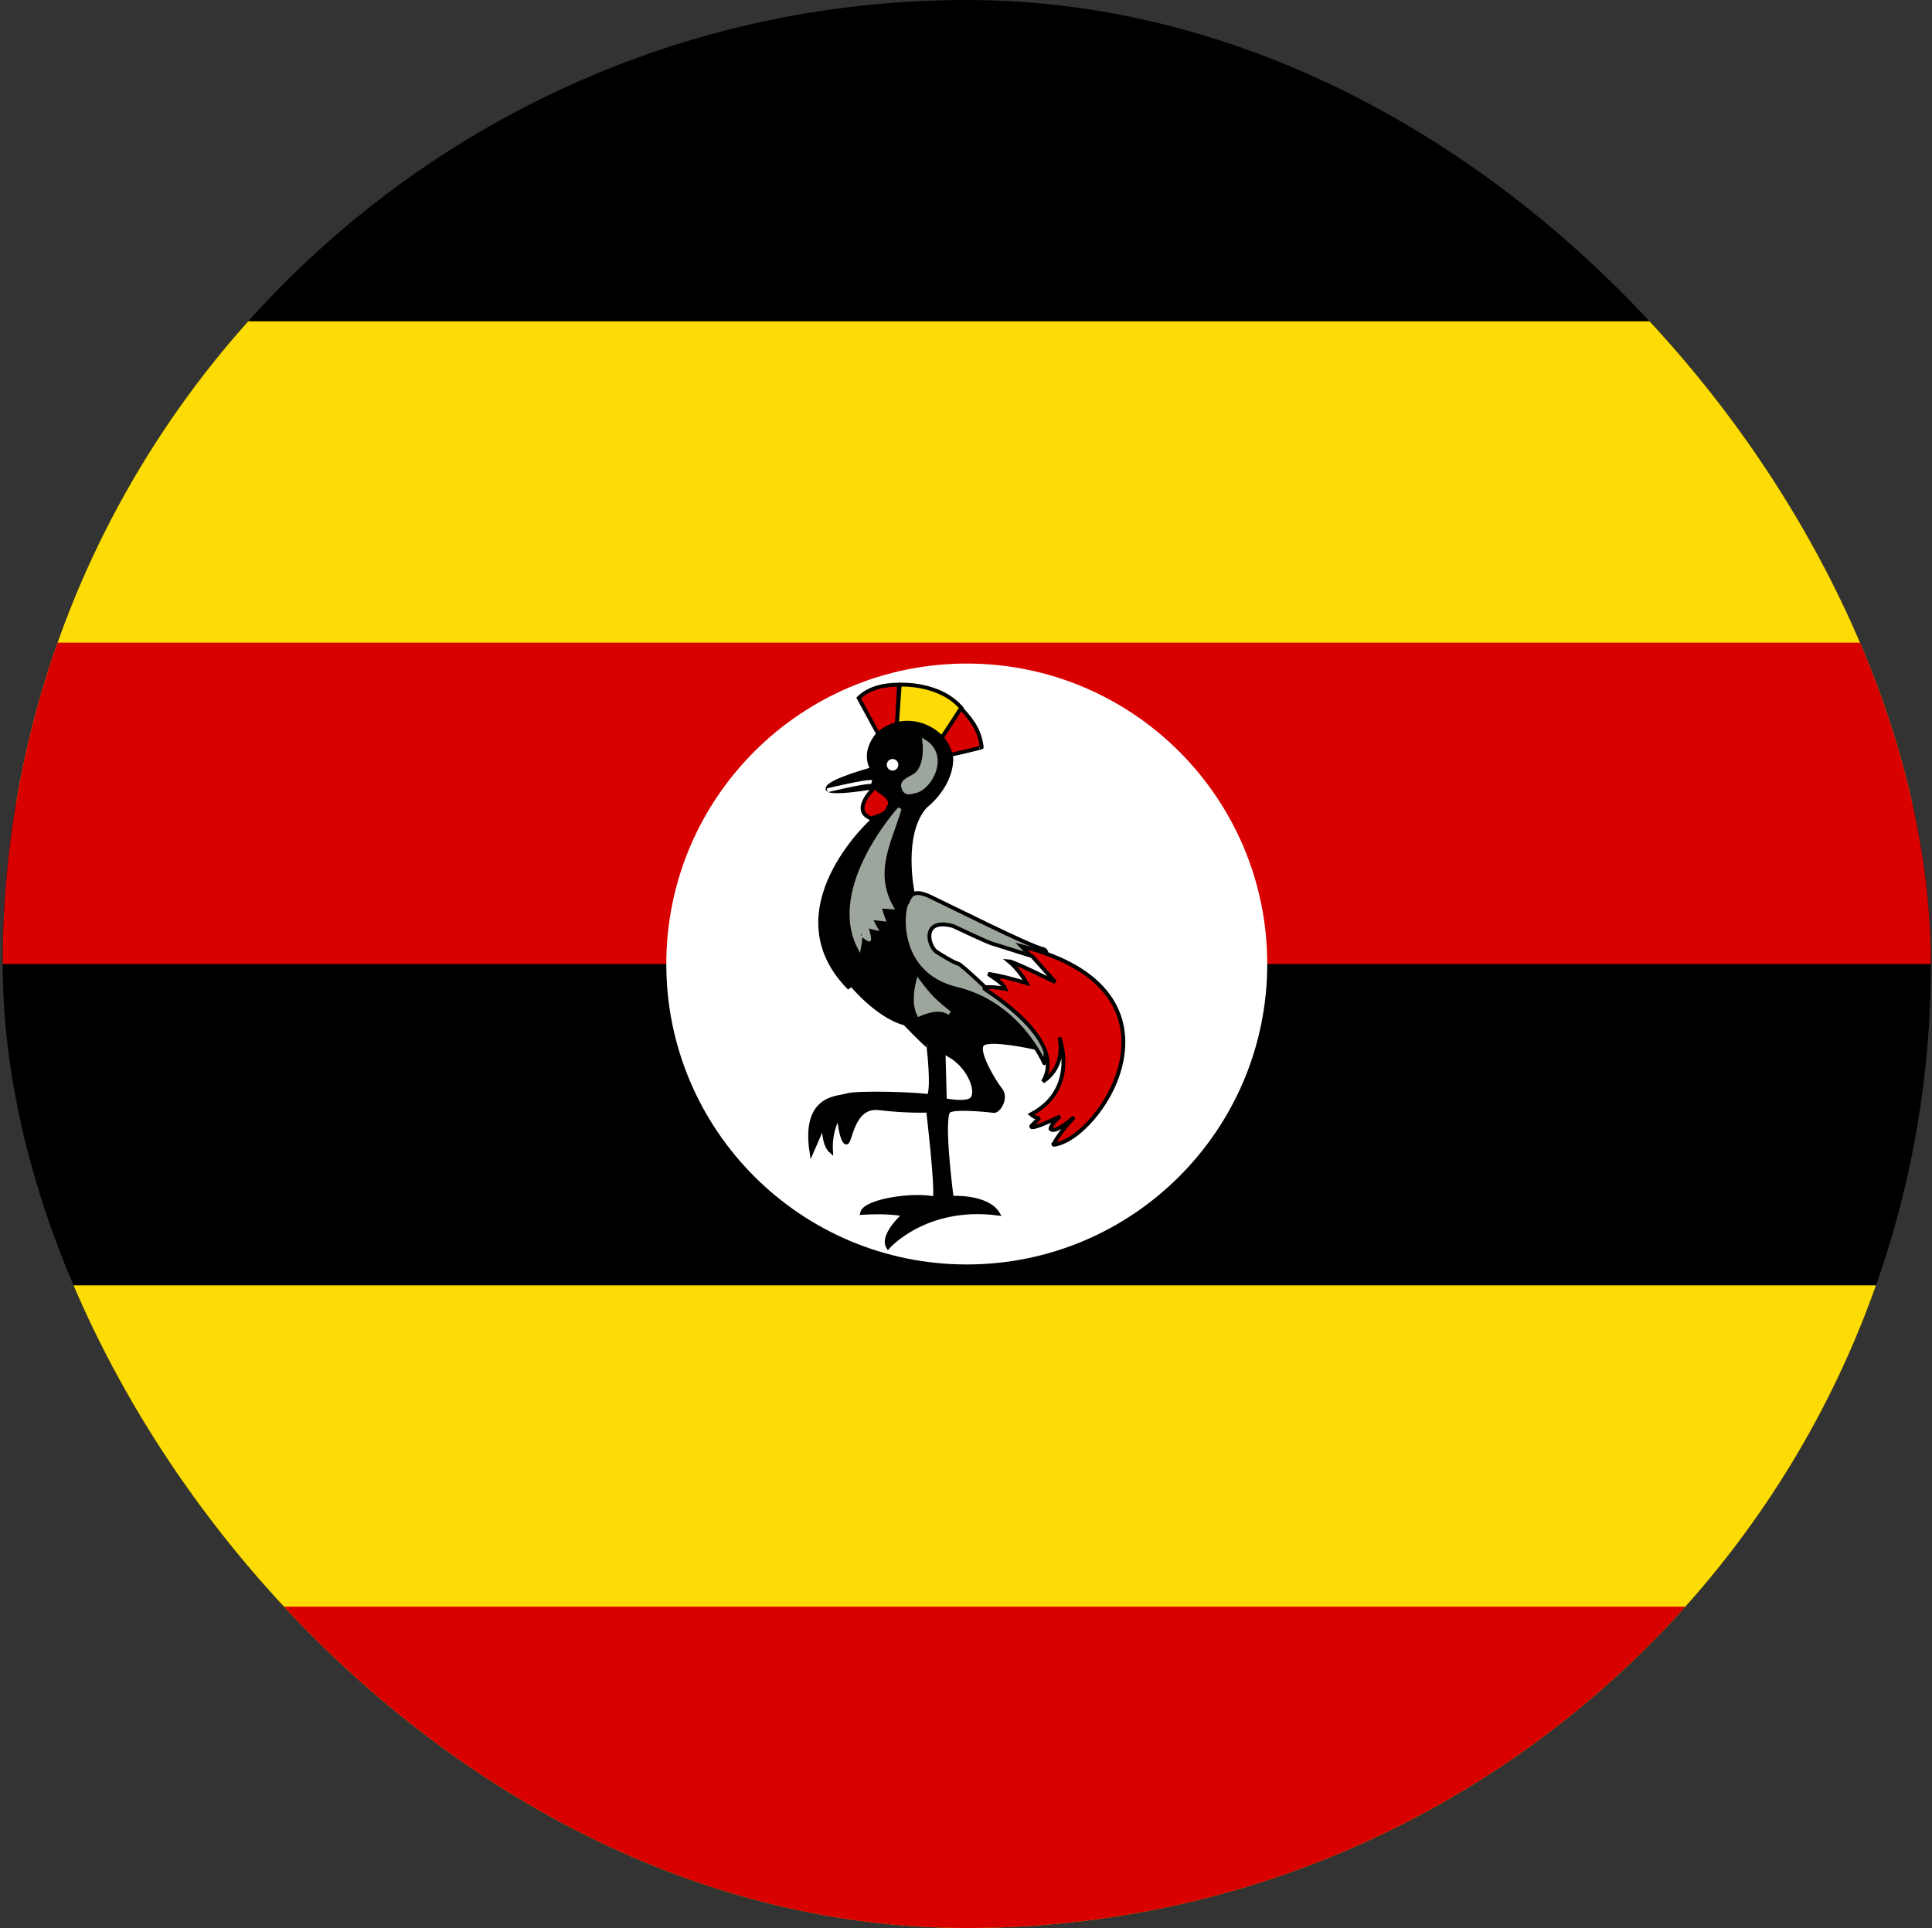 <?xml version="1.0" encoding="UTF-8"?> <svg xmlns="http://www.w3.org/2000/svg" width="501" height="500" viewBox="0 0 501 500" fill="none"><rect x="0" y="0" width="501" height="500" fill="#333333" stroke="none"/><g clip-path="url(#clip0_110_50)"><path d="M0.7 0H500.7V500H0.7V0Z" fill="black"></path><path d="M0.7 83.333H500.7V208.333H0.7V83.333ZM0.7 333.333H500.7V500H0.7V333.333Z" fill="#FCDC04"></path><path d="M0.7 166.667H500.7V250H0.7V166.667ZM0.7 416.667H500.7V500H0.7V416.667Z" fill="#D90000"></path><path d="M250.7 327.917C293.732 327.917 328.617 293.032 328.617 250C328.617 206.968 293.732 172.083 250.7 172.083C207.668 172.083 172.783 206.968 172.783 250C172.783 293.032 207.668 327.917 250.7 327.917Z" fill="white"></path><path d="M227.726 190.325L222.673 181.017C224.623 179.067 227.904 177.559 233.134 177.559C233.134 177.914 232.602 187.755 232.602 187.755L227.726 190.325Z" fill="#D90000" stroke="black"></path><path d="M232.602 187.843L233.311 177.559C233.311 177.559 243.772 176.939 249.446 183.765C249.535 183.676 243.861 191.744 243.861 191.744L232.602 187.843Z" fill="#FCDC04" stroke="black"></path><path d="M244.039 191.655L249.18 183.676C252.638 187.311 254.056 189.882 254.588 193.783C254.677 193.872 246.432 195.822 246.432 195.733C246.432 195.644 244.127 191.743 244.039 191.655Z" fill="#D90000" stroke="black"></path><path d="M230.297 323.394C230.297 323.394 239.96 312.312 258.755 314.706C255.918 310.096 246.787 310.628 246.787 310.628C246.787 310.628 243.95 289.085 246.166 288.021C248.382 286.957 257.779 288.11 257.779 288.11C259.02 288.11 261.148 284.741 259.464 282.614C257.779 280.486 252.815 272.33 254.854 270.734C256.893 269.138 267.975 271.62 267.975 271.62L236.68 231.549C236.68 231.549 233.489 216.478 239.872 209.208C247.585 202.825 246.787 195.91 246.521 195.999C245.457 188.995 234.819 183.942 227.638 190.414C223.382 195.556 226.219 199.457 226.219 199.457C226.219 199.457 215.049 202.471 214.605 204.421C214.162 206.372 227.194 204.067 227.194 204.067L225.953 213.021C225.953 213.021 200.598 236.07 220.013 256.017C220.19 255.929 220.634 255.131 220.634 255.131C220.634 255.131 227.46 263.553 234.641 265.415C241.378 272.33 240.758 271.266 240.758 271.266C240.758 271.266 242.088 282.17 240.847 284.298C239.162 283.766 221.964 283.146 219.392 284.12C217.088 284.83 208.222 284.386 210.438 298.837C212.123 294.936 213.63 291.479 213.63 291.479C213.63 291.479 213.364 296.709 215.492 298.571C215.137 293.074 217.531 289.351 217.531 289.351C217.531 289.351 217.974 295.38 219.304 296.266C220.634 297.153 220.634 286.514 227.992 287.401C235.35 288.287 240.67 288.021 240.67 288.021C240.67 288.021 243.152 308.855 242.354 310.805C237.034 309.564 224.357 311.337 223.559 314.529C231.006 314.086 234.464 314.972 234.464 314.972C234.464 314.972 228.436 320.291 230.297 323.394Z" fill="black" stroke="black"></path><path d="M233.285 209.717C233.285 209.717 214.836 230.052 222.796 245.613C223.219 243.443 223.035 242.08 223.301 242.168C222.857 241.902 225.589 244.041 225.381 243.624C225.439 242.499 224.549 240.088 224.549 240.088C225.381 240.296 226.213 240.505 227.045 240.712C226.56 239.811 226.074 238.91 225.589 238.008C226.768 238.147 227.946 238.285 229.125 238.424C229.125 238.424 227.877 235.096 228.293 235.096C228.709 235.096 231.205 235.303 231.205 235.303C225.959 225.888 230.908 218.068 233.285 209.717Z" fill="#9CA69C" stroke="#9CA69C"></path><path d="M239.694 192.276C239.694 192.276 240.67 199.279 236.858 201.318C236.237 201.762 233.843 202.56 234.198 203.978C234.641 205.928 235.705 205.574 237.212 205.219C241.201 204.51 245.811 195.999 239.694 192.276Z" fill="#9CA69C" stroke="#9CA69C"></path><path d="M231.459 199.833C232.288 199.833 232.959 199.162 232.959 198.333C232.959 197.505 232.288 196.833 231.459 196.833C230.631 196.833 229.959 197.505 229.959 198.333C229.959 199.162 230.631 199.833 231.459 199.833Z" fill="white"></path><path d="M226.928 204.155C225.953 204.953 220.811 210.273 225.864 212.223C231.095 210.804 229.676 209.829 230.829 208.677C230.859 206.283 228.229 205.662 226.928 204.155Z" fill="#D90000" stroke="black"></path><path d="M238.098 254.422C237.832 255.575 236.68 259.83 238.276 263.11C242.708 261.249 244.747 261.78 246.255 262.755C242.62 259.83 241.202 258.588 238.098 254.422Z" fill="#9CA69C" stroke="#9CA69C"></path><path d="M245.723 274.546L245.989 284.475C245.989 284.475 249.446 285.096 251.042 284.475C252.638 283.854 250.953 277.56 245.723 274.546Z" fill="white" stroke="white"></path><path d="M270.811 275.787C270.811 275.787 264.428 260.362 248.116 256.461C231.804 252.56 233.931 235.184 235.261 234.12C235.971 232.613 236.503 230.308 241.201 232.525C245.9 234.741 267.531 245.645 270.634 246.177C273.737 246.709 271.077 276.142 270.811 275.787Z" fill="#9CA69C" stroke="black"></path><path d="M255.297 256.372C255.031 256.55 277.106 269.404 270.457 280.486C276.752 276.319 274.712 269.05 274.712 269.05C274.712 269.05 279.854 282.437 267.354 288.997C268.684 290.15 269.571 289.883 269.571 289.883L267.443 292.011C267.443 292.011 266.467 293.607 274.89 289.528C272.584 291.39 272.408 292.72 272.408 292.72C272.408 292.72 273.028 294.493 278.525 289.706C274.092 294.493 273.116 296.975 273.116 296.887C285.084 295.823 311.149 256.904 264.872 245.379C267.355 247.95 266.999 247.596 266.999 247.596L255.297 256.372Z" fill="#D90000" stroke="black"></path><path d="M256.273 252.56C259.287 254.687 260.35 255.397 260.705 256.461C257.957 255.841 255.475 256.018 255.475 256.018C255.475 256.018 249.535 250.344 248.471 249.901C247.673 249.901 243.063 246.975 243.063 246.975C240.758 245.822 238.631 237.844 247.141 240.149C255.917 244.315 257.159 244.67 257.159 244.67C260.646 245.763 264.133 246.857 267.62 247.95C269.63 250.196 271.639 252.442 273.648 254.688C273.648 254.688 262.922 249.368 261.592 249.28C264.517 251.673 266.202 254.953 266.202 254.953C262.803 253.978 259.849 253.092 256.273 252.56Z" fill="white" stroke="black"></path><path d="M214.517 204.953C214.517 204.953 224.801 202.471 226.041 202.825L214.517 204.953Z" fill="black"></path><path d="M214.517 204.953C214.517 204.953 224.801 202.471 226.041 202.825" stroke="white"></path></g><defs><clipPath id="clip0_110_50"><rect x="0.7" width="500" height="500" rx="250" fill="white"></rect></clipPath></defs></svg> 